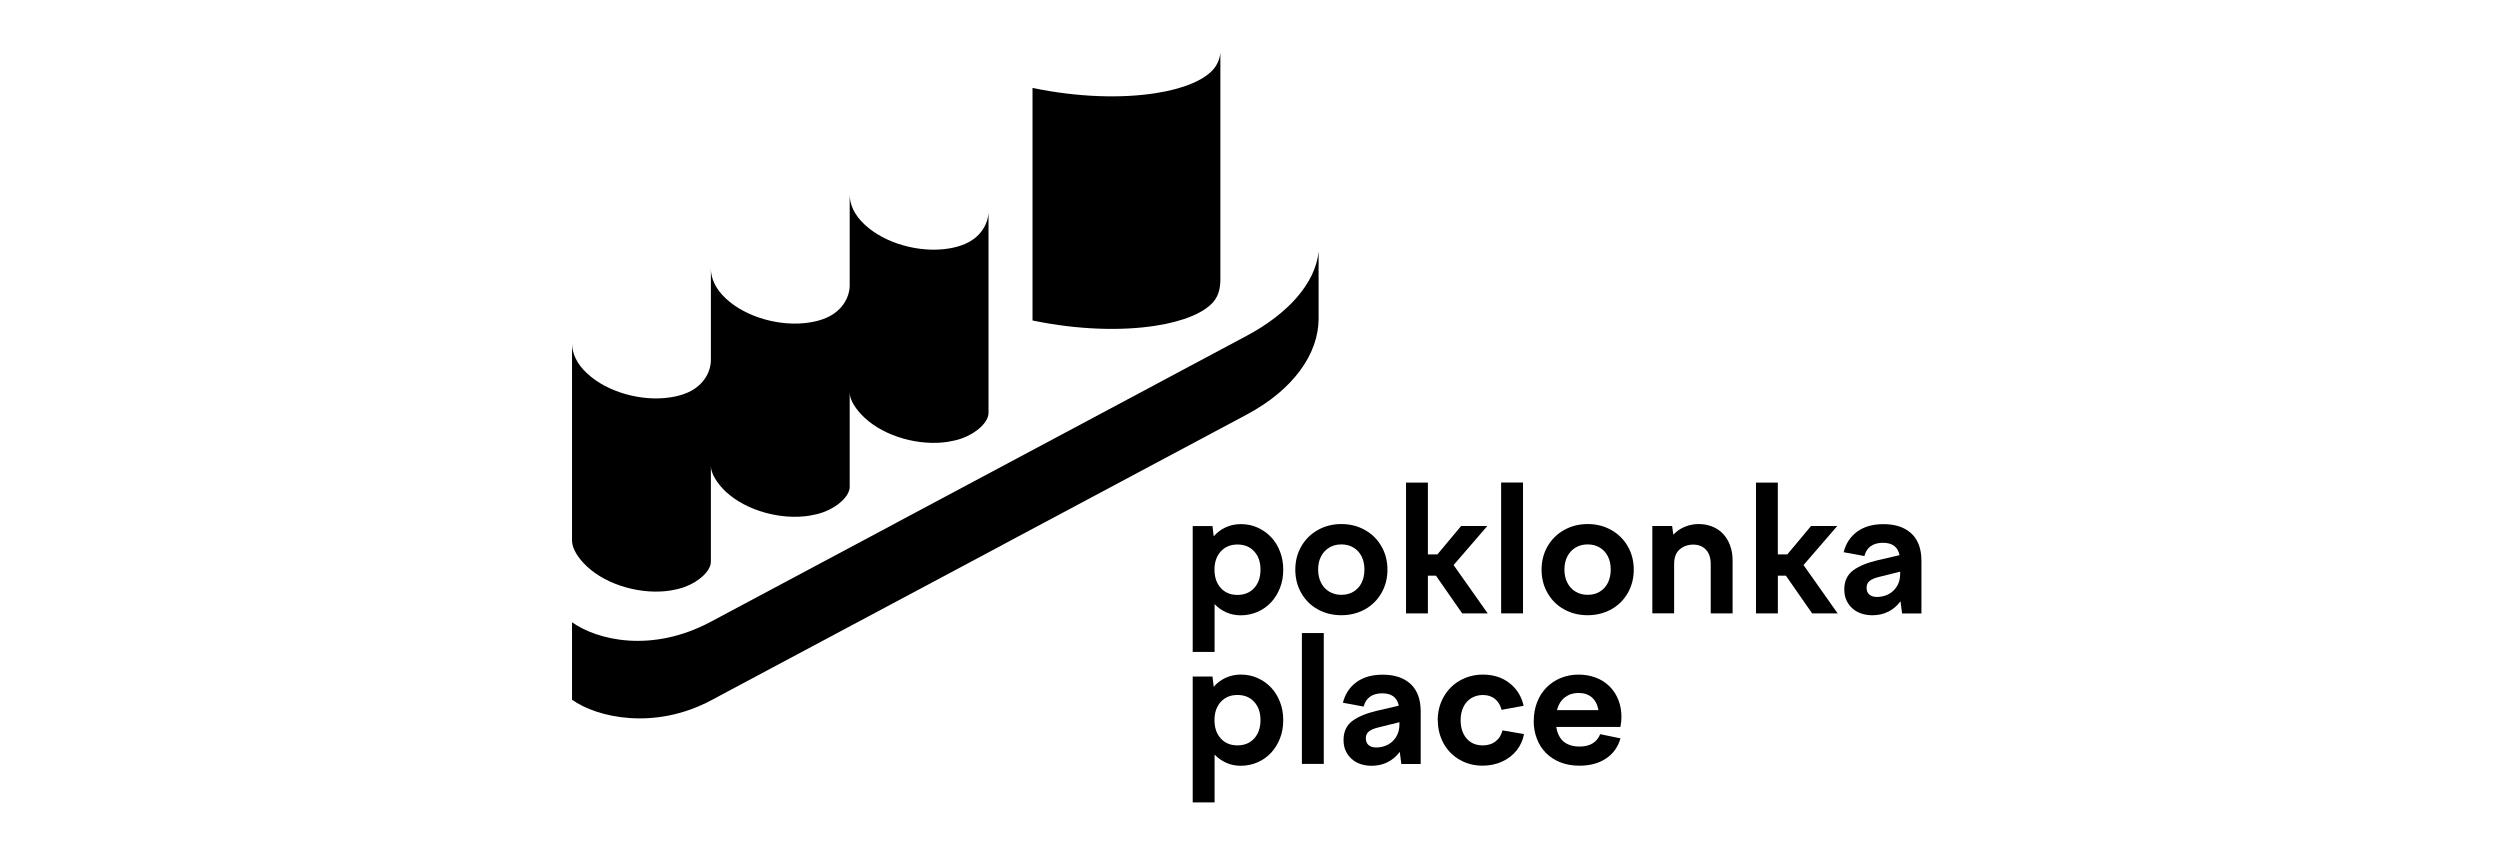 <?xml version="1.0" encoding="UTF-8"?> <svg xmlns="http://www.w3.org/2000/svg" width="350" height="120" viewBox="0 0 350 120" fill="none"><path d="M166.979 91.257V73.647H169.749L169.919 75.088C170.382 74.547 170.941 74.129 171.585 73.832C172.23 73.536 172.933 73.377 173.711 73.377C174.562 73.377 175.351 73.536 176.08 73.869C176.81 74.203 177.428 74.643 177.965 75.21C178.498 75.776 178.913 76.45 179.205 77.228C179.509 78.001 179.653 78.838 179.653 79.76C179.653 80.682 179.509 81.519 179.205 82.293C178.902 83.067 178.487 83.744 177.965 84.311C177.432 84.877 176.81 85.332 176.08 85.651C175.351 85.969 174.562 86.143 173.711 86.143C172.97 86.143 172.289 86.006 171.671 85.725C171.052 85.444 170.504 85.062 170.042 84.581V91.271H166.979V91.26V91.257ZM173.248 83.289C174.207 83.289 174.984 82.97 175.581 82.33C176.166 81.689 176.469 80.83 176.469 79.749C176.469 78.668 176.177 77.842 175.581 77.191C174.996 76.55 174.218 76.232 173.248 76.232C172.278 76.232 171.511 76.55 170.915 77.191C170.33 77.831 170.027 78.69 170.027 79.749C170.027 80.808 170.319 81.678 170.915 82.33C171.5 82.97 172.278 83.289 173.248 83.289Z" fill="black"></path><path d="M187.792 73.367C189.018 73.367 190.114 73.649 191.099 74.204C192.083 74.756 192.85 75.518 193.405 76.492C193.964 77.462 194.242 78.547 194.242 79.75C194.242 80.954 193.964 82.05 193.405 83.02C192.846 83.99 192.08 84.753 191.099 85.308C190.114 85.849 189.01 86.13 187.792 86.13C186.574 86.13 185.471 85.86 184.486 85.308C183.501 84.767 182.734 84.005 182.179 83.02C181.62 82.05 181.342 80.954 181.342 79.75C181.342 78.547 181.624 77.462 182.179 76.492C182.738 75.522 183.505 74.759 184.486 74.204C185.471 73.652 186.563 73.367 187.792 73.367ZM187.792 76.218C187.148 76.218 186.578 76.366 186.093 76.662C185.608 76.959 185.219 77.362 184.952 77.892C184.671 78.421 184.538 79.036 184.538 79.736C184.538 80.435 184.671 81.05 184.952 81.591C185.219 82.131 185.608 82.538 186.093 82.831C186.578 83.127 187.152 83.275 187.792 83.275C188.433 83.275 189.007 83.127 189.492 82.831C189.977 82.535 190.365 82.116 190.621 81.591C190.887 81.05 191.021 80.435 191.021 79.736C191.021 79.036 190.887 78.421 190.621 77.892C190.354 77.362 189.977 76.959 189.492 76.662C189.007 76.366 188.433 76.218 187.792 76.218Z" fill="black"></path><path d="M196.844 67.56H199.906V77.62H201.232L204.561 73.636H208.23L203.502 79.108L208.278 85.873H204.705L201.036 80.597H199.906V85.873H196.844V67.553V67.564V67.56Z" fill="black"></path><path d="M210.159 85.873V67.553H213.221V85.873H210.159Z" fill="black"></path><path d="M222.274 73.367C223.499 73.367 224.595 73.649 225.58 74.204C226.565 74.756 227.332 75.518 227.891 76.492C228.45 77.462 228.727 78.547 228.727 79.75C228.727 80.954 228.446 82.05 227.891 83.02C227.332 83.99 226.565 84.753 225.58 85.308C224.595 85.849 223.492 86.13 222.274 86.13C221.056 86.13 219.952 85.86 218.967 85.308C217.983 84.767 217.216 84.005 216.657 83.02C216.098 82.05 215.82 80.954 215.82 79.75C215.82 78.547 216.098 77.462 216.657 76.492C217.216 75.522 217.983 74.759 218.967 74.204C219.952 73.652 221.045 73.367 222.274 73.367ZM222.274 76.218C221.63 76.218 221.059 76.366 220.574 76.662C220.089 76.959 219.701 77.362 219.434 77.892C219.156 78.421 219.019 79.036 219.019 79.736C219.019 80.435 219.153 81.05 219.434 81.591C219.701 82.131 220.089 82.538 220.574 82.831C221.059 83.127 221.633 83.275 222.274 83.275C222.914 83.275 223.488 83.127 223.973 82.831C224.458 82.535 224.847 82.116 225.103 81.591C225.369 81.05 225.503 80.435 225.503 79.736C225.503 79.036 225.369 78.421 225.103 77.892C224.836 77.362 224.458 76.959 223.973 76.662C223.488 76.366 222.914 76.218 222.274 76.218Z" fill="black"></path><path d="M231.326 85.871V73.638H234.096L234.266 74.856C234.729 74.363 235.273 73.997 235.88 73.749C236.487 73.489 237.132 73.367 237.813 73.367C238.494 73.367 239.09 73.478 239.672 73.7C240.257 73.923 240.753 74.252 241.179 74.685C241.604 75.13 241.945 75.655 242.186 76.296C242.441 76.936 242.563 77.662 242.563 78.495V85.874H239.501V78.988C239.501 78.103 239.283 77.44 238.835 76.959C238.398 76.492 237.802 76.244 237.061 76.244C236.321 76.244 235.688 76.466 235.166 76.907C234.644 77.351 234.377 78.04 234.377 78.984V85.871H231.315H231.326Z" fill="black"></path><path d="M245.833 67.56H248.895V77.62H250.221L253.549 73.636H257.218L252.494 79.108L257.27 85.873H253.697L250.028 80.597H248.899V85.873H245.837V67.553V67.564L245.833 67.56Z" fill="black"></path><path d="M258.114 77.302C258.418 76.084 259.051 75.125 260.01 74.425C260.969 73.725 262.198 73.381 263.691 73.381C265.342 73.381 266.641 73.81 267.589 74.684C268.526 75.558 269 76.824 269 78.509V85.888H266.29L266.071 84.177C265.623 84.792 265.064 85.273 264.394 85.618C263.728 85.962 262.961 86.136 262.11 86.136C261.562 86.136 261.051 86.051 260.58 85.892C260.106 85.733 259.692 85.499 259.34 85.177C258.988 84.87 258.707 84.489 258.503 84.044C258.296 83.6 258.2 83.085 258.2 82.519C258.2 81.364 258.614 80.479 259.425 79.864C260.251 79.249 261.395 78.783 262.85 78.439L265.934 77.724C265.705 76.569 264.938 75.991 263.613 75.991C262.92 75.991 262.35 76.15 261.913 76.458C261.476 76.765 261.173 77.231 261.014 77.846L258.096 77.306H258.107L258.114 77.302ZM261.321 82.282C261.321 82.7 261.454 83.033 261.71 83.241C261.965 83.463 262.317 83.574 262.769 83.574C263.183 83.574 263.594 83.5 263.983 83.367C264.372 83.23 264.724 83.022 265.027 82.741C265.331 82.46 265.575 82.126 265.757 81.719C265.938 81.312 266.023 80.834 266.023 80.305V80.034L263.057 80.771C262.498 80.908 262.061 81.079 261.769 81.312C261.465 81.545 261.321 81.863 261.321 82.282Z" fill="black"></path><path d="M166.979 112.321V94.712H169.749L169.919 96.152C170.382 95.611 170.941 95.193 171.585 94.897C172.23 94.601 172.933 94.441 173.711 94.441C174.562 94.441 175.351 94.601 176.08 94.934C176.81 95.252 177.428 95.708 177.965 96.274C178.498 96.841 178.913 97.514 179.205 98.292C179.509 99.066 179.653 99.903 179.653 100.825C179.653 101.747 179.509 102.583 179.205 103.357C178.902 104.131 178.487 104.809 177.965 105.375C177.432 105.942 176.81 106.397 176.08 106.715C175.351 107.034 174.562 107.208 173.711 107.208C172.97 107.208 172.289 107.071 171.671 106.789C171.052 106.508 170.504 106.127 170.042 105.645V112.336H166.979V112.325V112.321ZM173.248 104.353C174.207 104.353 174.984 104.035 175.581 103.394C176.166 102.754 176.469 101.895 176.469 100.814C176.469 99.732 176.177 98.907 175.581 98.255C174.996 97.615 174.218 97.296 173.248 97.296C172.278 97.296 171.511 97.615 170.915 98.255C170.33 98.896 170.027 99.755 170.027 100.814C170.027 101.872 170.319 102.743 170.915 103.394C171.5 104.035 172.278 104.353 173.248 104.353Z" fill="black"></path><path d="M182.265 106.947V88.627H185.327V106.947H182.265Z" fill="black"></path><path d="M188.011 98.376C188.314 97.158 188.947 96.199 189.906 95.499C190.865 94.799 192.095 94.455 193.587 94.455C195.238 94.455 196.538 94.885 197.486 95.758C198.422 96.632 198.896 97.91 198.896 99.583V106.962H196.186L195.968 105.252C195.519 105.866 194.96 106.348 194.29 106.692C193.624 107.036 192.857 107.21 192.006 107.21C191.458 107.21 190.947 107.125 190.477 106.966C190.003 106.807 189.588 106.574 189.236 106.251C188.884 105.944 188.603 105.563 188.399 105.118C188.192 104.674 188.096 104.159 188.096 103.593C188.096 102.438 188.511 101.553 189.321 100.938C190.147 100.324 191.291 99.857 192.746 99.513L195.831 98.798C195.601 97.643 194.835 97.065 193.509 97.065C192.817 97.065 192.246 97.225 191.81 97.532C191.373 97.839 191.069 98.306 190.91 98.92L187.992 98.38H188.003L188.011 98.376ZM191.217 103.356C191.217 103.774 191.35 104.108 191.606 104.315C191.861 104.537 192.213 104.648 192.665 104.648C193.08 104.648 193.49 104.574 193.879 104.441C194.268 104.304 194.62 104.097 194.923 103.815C195.227 103.534 195.471 103.201 195.653 102.793C195.834 102.386 195.919 101.908 195.919 101.379V101.109L192.954 101.845C192.395 101.982 191.958 102.153 191.665 102.386C191.362 102.619 191.217 102.938 191.217 103.356Z" fill="black"></path><path d="M201.277 100.851C201.277 99.647 201.558 98.552 202.103 97.581C202.65 96.611 203.402 95.834 204.376 95.282C205.335 94.73 206.416 94.445 207.608 94.445C209.067 94.445 210.319 94.838 211.337 95.638C212.359 96.437 213.014 97.496 213.306 98.811L210.219 99.377C210.059 98.725 209.745 98.222 209.297 97.852C208.849 97.481 208.275 97.3 207.597 97.3C207.001 97.3 206.468 97.448 205.994 97.73C205.52 98.011 205.142 98.429 204.887 98.959C204.62 99.499 204.487 100.125 204.487 100.84C204.487 101.554 204.62 102.18 204.876 102.709C205.131 103.239 205.494 103.642 205.946 103.928C206.409 104.209 206.942 104.357 207.549 104.357C208.29 104.357 208.897 104.172 209.385 103.791C209.87 103.42 210.189 102.906 210.344 102.254L213.358 102.769C213.214 103.605 212.873 104.353 212.351 105.031C211.818 105.709 211.137 106.234 210.311 106.616C209.485 106.997 208.575 107.193 207.579 107.193C206.386 107.193 205.32 106.923 204.357 106.368C203.398 105.827 202.658 105.064 202.11 104.094C201.577 103.124 201.295 102.039 201.295 100.836L201.284 100.847L201.277 100.851Z" fill="black"></path><path d="M214.728 100.899C214.728 99.977 214.887 99.114 215.191 98.318C215.494 97.529 215.931 96.841 216.479 96.278C217.038 95.712 217.694 95.256 218.46 94.938C219.227 94.619 220.063 94.445 220.989 94.445C221.915 94.445 222.688 94.593 223.433 94.875C224.173 95.156 224.806 95.564 225.339 96.093C225.873 96.622 226.276 97.248 226.565 97.974C226.857 98.7 227.002 99.499 227.002 100.384C227.002 100.84 226.954 101.306 226.857 101.773H217.879C218.023 102.695 218.379 103.383 218.923 103.839C219.482 104.283 220.211 104.516 221.133 104.516C221.911 104.516 222.529 104.357 223.003 104.05C223.477 103.742 223.818 103.313 224.025 102.783L226.869 103.372C226.517 104.59 225.836 105.538 224.828 106.201C223.821 106.864 222.592 107.197 221.122 107.197C220.137 107.197 219.252 107.038 218.46 106.73C217.671 106.423 217.001 105.979 216.442 105.427C215.883 104.861 215.457 104.198 215.165 103.424C214.861 102.65 214.717 101.813 214.717 100.891L214.728 100.903V100.899ZM223.781 99.41C223.647 98.648 223.344 98.059 222.87 97.641C222.385 97.222 221.763 97.015 220.985 97.015C220.256 97.015 219.637 97.211 219.101 97.618C218.567 98.011 218.19 98.614 217.971 99.414H223.792H223.781V99.41Z" fill="black"></path><path d="M134.719 34.307C134.101 34.533 133.427 34.703 132.742 34.803C128.769 35.429 123.9 34.107 121.064 31.452C119.605 30.105 118.957 28.616 118.957 27.246V40.075C118.894 41.742 117.813 43.734 115.284 44.656C114.666 44.881 113.992 45.052 113.307 45.152C109.334 45.777 104.466 44.456 101.629 41.801C100.171 40.453 99.523 38.965 99.523 37.595V50.472C99.489 52.157 98.416 54.193 95.846 55.13C95.228 55.356 94.554 55.526 93.869 55.626C89.896 56.252 85.027 54.93 82.191 52.275C80.728 50.928 80.084 49.439 80.084 48.073V75.701C80.084 76.79 80.939 78.156 82.191 79.323C85.042 81.977 89.896 83.299 93.869 82.673C94.558 82.559 95.231 82.403 95.846 82.177C97.908 81.426 99.523 79.897 99.523 78.634V65.257C99.523 66.26 100.389 67.693 101.626 68.848C104.477 71.503 109.331 72.825 113.304 72.199C113.992 72.084 114.666 71.929 115.281 71.703C117.343 70.951 118.957 69.422 118.957 68.159V54.941C118.957 56.019 119.835 57.359 121.06 58.499C123.911 61.154 128.766 62.476 132.738 61.85C133.427 61.735 134.101 61.58 134.716 61.354C136.778 60.602 138.392 59.073 138.392 57.811V29.568C138.392 31.267 137.326 33.355 134.716 34.307H134.719Z" fill="black"></path><path d="M170.852 39.125V7.379C170.767 8.216 170.46 8.986 169.927 9.637C168.62 11.215 165.702 12.437 161.774 13.047C157.116 13.773 151.036 13.658 144.553 12.311V44.867C151.036 46.215 157.116 46.33 161.774 45.604C165.702 44.993 168.623 43.786 169.927 42.194C170.626 41.343 170.852 40.261 170.852 39.125Z" fill="black"></path><path d="M184.608 35.205C184.163 39.633 180.357 43.91 174.496 47.035C155.702 57.065 118.235 77.055 99.493 87.056C91.236 91.462 83.609 89.625 80.084 87.115V97.963C83.609 100.474 91.644 102.27 99.582 98.034C118.15 88.126 155.916 67.976 174.581 58.017C181.105 54.536 184.589 49.512 184.604 44.643C184.611 42.284 184.604 35.205 184.604 35.205H184.608Z" fill="black"></path></svg> 